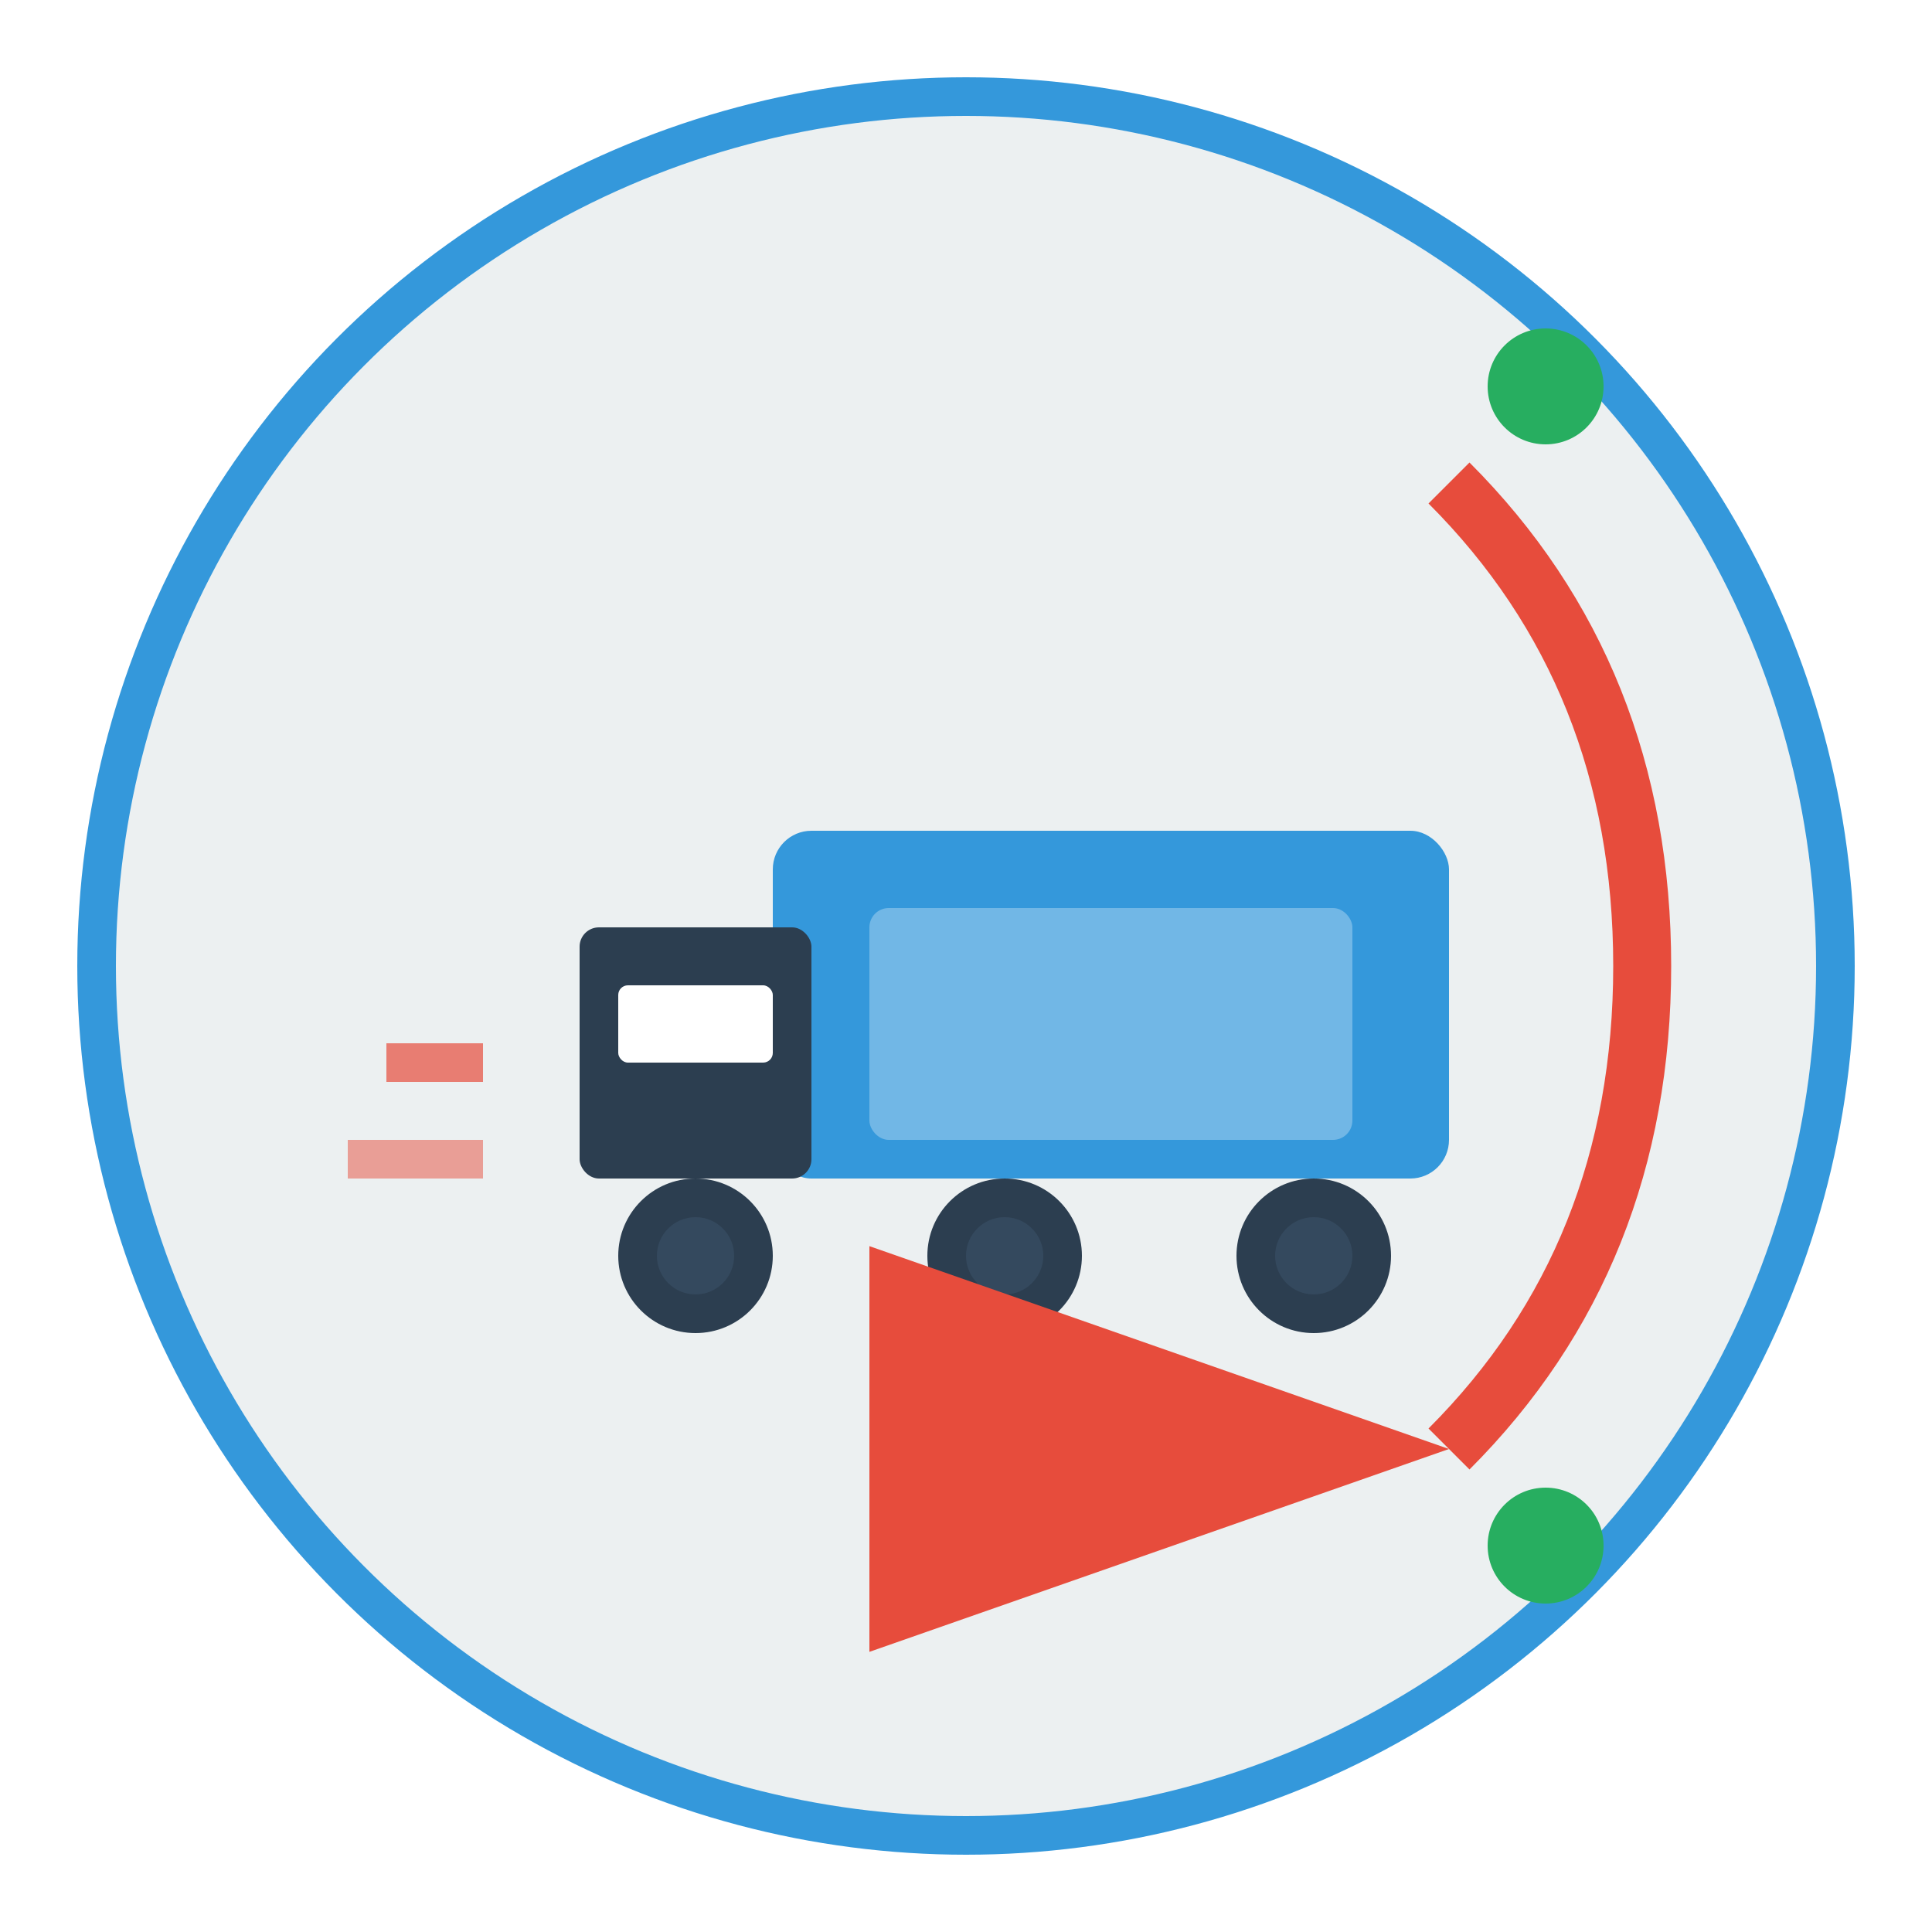 <svg width="100" height="100" viewBox="0 0 100 100" fill="none" xmlns="http://www.w3.org/2000/svg">
  <!-- Background circle -->
  <circle cx="50" cy="50" r="45" fill="#ecf0f1" stroke="#3498db" stroke-width="2"/>
  
  <!-- Transport truck -->
  <g transform="translate(20, 35)">
    <!-- Truck trailer -->
    <rect x="20" y="8" width="35" height="18" fill="#3498db" rx="2"/>
    <!-- Truck cab -->
    <rect x="10" y="13" width="12" height="13" fill="#2c3e50" rx="1"/>
    
    <!-- Wheels -->
    <circle cx="16" cy="30" r="4" fill="#2c3e50"/>
    <circle cx="32" cy="30" r="4" fill="#2c3e50"/>
    <circle cx="48" cy="30" r="4" fill="#2c3e50"/>
    
    <!-- Wheel centers -->
    <circle cx="16" cy="30" r="2" fill="#34495e"/>
    <circle cx="32" cy="30" r="2" fill="#34495e"/>
    <circle cx="48" cy="30" r="2" fill="#34495e"/>
    
    <!-- Truck details -->
    <rect x="12" y="16" width="8" height="4" fill="#ffffff" rx="0.5"/>
    <rect x="25" y="12" width="25" height="12" fill="#ffffff" rx="1" opacity="0.3"/>
    
    <!-- Movement lines -->
    <path d="M5 20 Q2 20 0 20" stroke="#e74c3c" stroke-width="2" opacity="0.7"/>
    <path d="M5 25 Q1 25 -2 25" stroke="#e74c3c" stroke-width="2" opacity="0.5"/>
  </g>
  
  <!-- Route arrow -->
  <path d="M75 25 Q85 35 85 50 Q85 65 75 75" stroke="#e74c3c" stroke-width="3" fill="none" marker-end="url(#arrowhead)"/>
  
  <!-- Arrow marker definition -->
  <defs>
    <marker id="arrowhead" markerWidth="10" markerHeight="7" refX="10" refY="3.5" orient="auto">
      <polygon points="0 0, 10 3.5, 0 7" fill="#e74c3c"/>
    </marker>
  </defs>
  
  <!-- Destination points -->
  <circle cx="80" cy="20" r="3" fill="#27ae60"/>
  <circle cx="80" cy="80" r="3" fill="#27ae60"/>
</svg>
